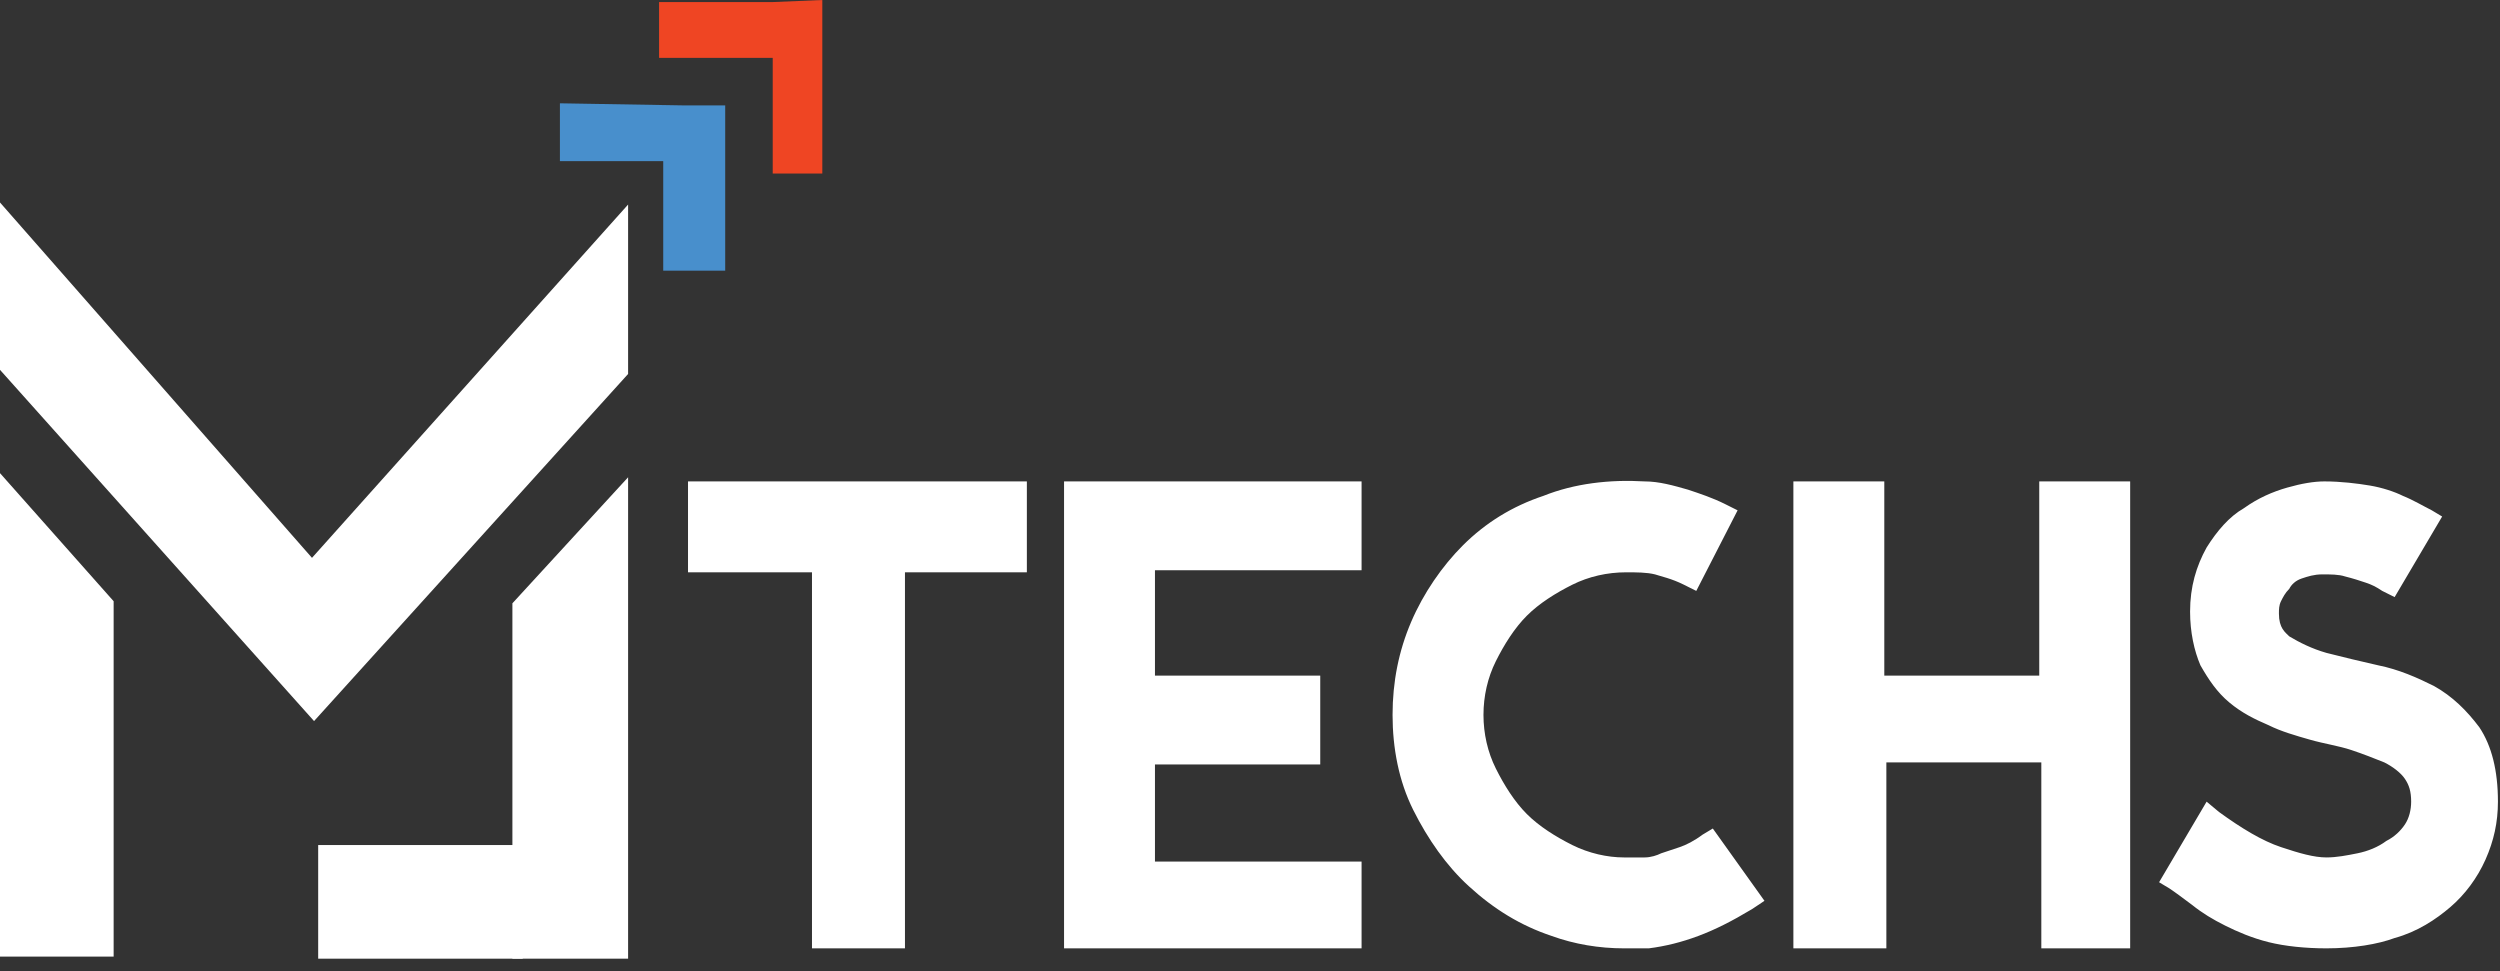 <svg width="121" height="47" viewBox="0 0 121 47" fill="none" xmlns="http://www.w3.org/2000/svg">
<rect x="0" y="0" width="121" height="47" fill="#333333" stroke="none"/>
<path d="M39.9 27.1H33.9V24H49V27.1H43.1V45.3H40V27.1H39.9Z" fill="white"/>
<path d="M43.7 45.9H39.3V27.7H33.3V23.3H49.7V27.7H43.8V45.9H43.7ZM40.5 44.6H42.3V26.4H48.2V24.6H34.5V26.4H40.5V44.6Z" fill="white"/>
<path d="M65.2 23.9V26.9H55.2V33.3H63.2V36.3H55.2V42.3H65.2V45.3H52.1V23.9H65.2Z" fill="white"/>
<path d="M65.9 45.9H51.5V23.3H65.9V27.6H55.9V32.7H63.9V37H55.9V41.7H65.9V45.9ZM52.8 44.6H64.6V42.9H54.6V35.6H62.6V34H54.6V26.3H64.6V24.7H52.8V44.6Z" fill="white"/>
<path d="M84.6 43.4C83.7 44 82.8 44.4 82.1 44.6C81.4 44.9 80.6 45 79.8 45.1C78.2 45.3 76.7 45.1 75.3 44.6C73.9 44.1 72.6 43.4 71.6 42.4C70.5 41.4 69.7 40.3 69 38.9C68.4 37.6 68.1 36.1 68.1 34.6C68.1 33.1 68.4 31.7 69 30.3C69.6 29 70.4 27.8 71.4 26.8C72.4 25.8 73.6 25 75.1 24.5C76.5 24 78.1 23.8 79.8 23.9C80.5 23.9 81.1 24 81.7 24.2C82.3 24.4 82.9 24.6 83.4 24.8L82 27.6C81.4 27.3 80.8 27.1 80.4 27.1C79.8 27.1 79.3 27.1 78.7 27.1C77.7 27.1 76.8 27.3 75.8 27.7C74.9 28.1 74.1 28.7 73.4 29.4C72.7 30.1 72.2 30.9 71.7 31.8C71.3 32.7 71.1 33.7 71.1 34.7C71.1 35.7 71.3 36.7 71.7 37.6C72.1 38.5 72.7 39.3 73.4 40C74.1 40.7 74.9 41.2 75.8 41.7C76.7 42.1 77.6 42.3 78.6 42.3C79 42.3 79.3 42.3 79.6 42.3C79.9 42.3 80.2 42.2 80.5 42.1C80.8 42 81.1 41.9 81.5 41.7C81.8 41.5 82.2 41.3 82.6 41.1L84.6 43.4Z" fill="white"/>
<path d="M78.6 45.9C77.4 45.9 76.2 45.7 75.1 45.3C73.6 44.8 72.3 44 71.1 42.9C70 41.9 69.1 40.6 68.4 39.2C67.7 37.8 67.4 36.2 67.4 34.6C67.4 33 67.7 31.5 68.3 30.1C68.9 28.7 69.8 27.4 70.8 26.4C71.9 25.3 73.2 24.5 74.7 24C76.2 23.4 77.9 23.2 79.6 23.3C80.3 23.3 81 23.5 81.7 23.7C82.3 23.9 82.9 24.1 83.5 24.4L84.1 24.7L82.1 28.6L81.5 28.3C80.9 28 80.4 27.9 80.1 27.8C79.7 27.7 79.2 27.7 78.7 27.7C77.8 27.7 76.9 27.9 76.1 28.3C75.3 28.7 74.5 29.2 73.9 29.8C73.3 30.4 72.8 31.2 72.4 32C72 32.8 71.8 33.7 71.8 34.6C71.8 35.5 72 36.4 72.4 37.2C72.8 38 73.3 38.8 73.9 39.4C74.5 40 75.3 40.5 76.1 40.9C76.9 41.3 77.8 41.5 78.6 41.5C78.9 41.5 79.3 41.5 79.6 41.5C79.9 41.5 80.2 41.4 80.4 41.3C80.7 41.2 81 41.1 81.3 41C81.6 40.9 82 40.7 82.4 40.4L82.9 40.1L85.4 43.6L84.8 44C83.8 44.6 83 45 82.2 45.3C81.4 45.6 80.6 45.8 79.8 45.9C79.5 45.9 79.1 45.9 78.6 45.9ZM78.8 24.6C77.5 24.6 76.3 24.8 75.3 25.2C74 25.7 72.8 26.4 71.9 27.3C70.9 28.2 70.2 29.3 69.6 30.6C69.1 31.9 68.8 33.2 68.8 34.6C68.8 36 69.1 37.4 69.7 38.6C70.3 39.9 71.1 41 72.1 41.9C73.1 42.8 74.3 43.5 75.6 44C76.9 44.5 78.3 44.6 79.8 44.5C80.6 44.4 81.3 44.3 81.9 44C82.4 43.8 83 43.5 83.7 43.2L82.7 41.8C82.5 41.9 82.2 42 82 42.1C81.6 42.3 81.3 42.4 80.9 42.5C80.5 42.6 80.2 42.7 79.8 42.7C79.5 42.7 79.1 42.7 78.7 42.7C77.6 42.7 76.6 42.5 75.6 42C74.6 41.6 73.8 41 73 40.2C72.2 39.5 71.6 38.6 71.2 37.6C70.7 36.6 70.5 35.5 70.5 34.4C70.5 33.3 70.7 32.3 71.2 31.3C71.6 30.3 72.2 29.5 73 28.7C73.7 28 74.6 27.4 75.6 26.9C76.6 26.5 77.6 26.2 78.7 26.2C79.3 26.2 79.8 26.2 80.3 26.3C80.7 26.4 81 26.5 81.5 26.6L82.3 25C82 24.9 81.7 24.8 81.3 24.7C80.7 24.5 80.2 24.4 79.5 24.4C79.3 24.6 79 24.6 78.8 24.6Z" fill="white"/>
<path d="M90.6 23.9V33.3H99.4V23.9H102.5V45.2H99.4V36.2H90.6V45.2H87.4V23.9H90.6Z" fill="white"/>
<path d="M103.2 45.9H98.8V36.9H91.3V45.9H86.8V23.3H91.2V32.7H98.7V23.3H103.1V45.9H103.2ZM100 44.6H101.8V24.6H100V34H89.9V24.6H88.1V44.6H90V35.6H100.1V44.6H100Z" fill="white"/>
<path d="M112.6 24C113.4 24 114 24.1 114.6 24.2C115.2 24.3 115.7 24.5 116.1 24.7C116.6 24.9 117 25.1 117.4 25.4L115.8 28.1C115.5 27.9 115.2 27.8 114.9 27.6C114.6 27.5 114.3 27.4 113.9 27.3C113.5 27.2 113.1 27.1 112.6 27.1C112.1 27.1 111.7 27.2 111.3 27.4C111 27.6 110.7 27.8 110.5 28C110.3 28.2 110.1 28.5 110 28.8C109.9 29.1 109.8 29.4 109.8 29.6C109.8 30.3 110.1 30.9 110.6 31.2C111.1 31.6 111.8 31.8 112.6 32.1C113.4 32.3 114.2 32.5 115.2 32.7C116.1 32.9 117 33.2 117.8 33.7C118.6 34.1 119.3 34.7 119.8 35.5C120.3 36.3 120.6 37.3 120.6 38.7C120.6 39.6 120.4 40.4 120.1 41.2C119.7 42 119.2 42.7 118.5 43.3C117.8 43.9 117 44.4 116 44.7C115 45 113.9 45.2 112.7 45.2C111.7 45.2 110.8 45.1 110.1 44.9C109.4 44.7 108.7 44.5 108.1 44.2C107.5 43.9 107 43.6 106.6 43.3C106.2 43 105.8 42.7 105.5 42.5L107.1 39.7C108.2 40.6 109.3 41.2 110.3 41.5C111.3 41.8 112.1 42 112.7 42C113.3 42 113.8 41.9 114.4 41.8C115 41.7 115.5 41.4 115.9 41.2C116.4 40.9 116.7 40.6 117 40.2C117.3 39.8 117.4 39.3 117.4 38.7C117.4 38.1 117.2 37.6 116.9 37.2C116.6 36.8 116.2 36.5 115.7 36.2C115.2 35.9 114.6 35.7 114 35.6C113.4 35.4 112.7 35.3 112 35.1C111.3 34.9 110.7 34.7 110 34.5C109.4 34.3 108.8 33.9 108.3 33.5C107.8 33.1 107.4 32.6 107.1 31.9C106.8 31.3 106.6 30.5 106.6 29.6C106.6 28.5 106.8 27.6 107.3 26.9C107.8 26.2 108.3 25.6 108.9 25.1C109.5 24.7 110.2 24.4 110.8 24.2C111.6 24.1 112.2 24 112.6 24Z" fill="white"/>
<path d="M112.6 45.9C111.6 45.9 110.6 45.8 109.8 45.6C109 45.4 108.3 45.1 107.7 44.8C107.1 44.5 106.6 44.2 106.1 43.8C105.7 43.5 105.3 43.2 105 43L104.5 42.7L106.8 38.8L107.4 39.3C108.5 40.1 109.5 40.7 110.4 41C111.3 41.3 112 41.5 112.6 41.5C113.1 41.5 113.6 41.4 114.1 41.3C114.6 41.2 115.1 41 115.5 40.7C115.9 40.5 116.2 40.2 116.4 39.9C116.6 39.6 116.7 39.2 116.7 38.8C116.7 38.3 116.6 38 116.4 37.7C116.2 37.4 115.8 37.1 115.4 36.9C114.9 36.7 114.4 36.5 113.8 36.3C113.2 36.1 112.5 36 111.8 35.8C111.1 35.6 110.4 35.4 109.8 35.1C109.1 34.8 108.5 34.5 107.9 34C107.3 33.5 106.9 32.9 106.5 32.2C106.2 31.5 106 30.6 106 29.6C106 28.4 106.3 27.4 106.8 26.5C107.3 25.7 107.9 25 108.6 24.6C109.3 24.1 110 23.8 110.7 23.6C111.4 23.4 112 23.3 112.5 23.3C113.3 23.3 114.1 23.4 114.7 23.5C115.3 23.6 115.9 23.8 116.3 24C116.8 24.2 117.3 24.5 117.7 24.7L118.2 25L115.9 28.9L115.3 28.6C115 28.4 114.8 28.3 114.5 28.2C114.2 28.1 113.9 28 113.5 27.9C113.2 27.8 112.8 27.8 112.4 27.8C112 27.8 111.7 27.9 111.4 28C111.1 28.1 110.9 28.3 110.8 28.5C110.6 28.7 110.5 28.9 110.4 29.1C110.3 29.3 110.3 29.5 110.3 29.7C110.3 30.4 110.6 30.6 110.8 30.8C111.3 31.1 111.9 31.4 112.6 31.6C113.4 31.8 114.2 32 115.1 32.2C116.1 32.4 117 32.8 117.8 33.2C118.7 33.7 119.4 34.4 120 35.2C120.6 36.1 120.9 37.3 120.9 38.8C120.9 39.8 120.7 40.7 120.3 41.6C119.9 42.5 119.3 43.3 118.6 43.9C117.9 44.5 117 45.1 115.9 45.4C115.1 45.7 113.9 45.9 112.6 45.9ZM106.3 42.3C106.5 42.4 106.7 42.6 106.9 42.8C107.3 43.1 107.8 43.4 108.3 43.6C108.8 43.9 109.5 44.1 110.2 44.3C110.9 44.5 111.7 44.6 112.6 44.6C113.8 44.6 114.8 44.4 115.7 44.1C116.6 43.8 117.4 43.4 118 42.8C118.6 42.3 119.1 41.6 119.4 40.9C119.7 40.2 119.9 39.4 119.9 38.7C119.9 37.5 119.7 36.5 119.2 35.9C118.7 35.2 118.1 34.7 117.5 34.3C116.8 33.9 116 33.6 115.1 33.4C114.2 33.2 113.3 33 112.5 32.7C111.6 32.5 110.9 32.1 110.3 31.8C109.8 31.5 109.2 30.8 109.2 29.6C109.2 29.3 109.3 28.9 109.4 28.6C109.5 28.2 109.7 27.9 110 27.6C110.3 27.3 110.6 27 111 26.8C111.4 26.6 112 26.5 112.6 26.5C113.1 26.5 113.6 26.6 114 26.7C114.4 26.8 114.8 26.9 115.1 27.1C115.3 27.2 115.4 27.2 115.6 27.3L116.6 25.7C116.4 25.6 116.2 25.5 116 25.4C115.6 25.2 115.1 25.1 114.6 25C114.1 24.9 113.4 24.8 112.7 24.8C112.3 24.8 111.9 24.9 111.3 25C110.7 25.2 110.1 25.4 109.6 25.8C109 26.2 108.6 26.7 108.1 27.4C107.7 28 107.5 28.8 107.5 29.8C107.5 30.6 107.6 31.3 107.9 31.8C108.2 32.3 108.5 32.8 108.9 33.1C109.3 33.5 109.9 33.8 110.4 34C111 34.2 111.7 34.5 112.3 34.6C113 34.8 113.6 35 114.2 35.1C114.9 35.3 115.5 35.5 116 35.8C116.6 36.1 117.1 36.5 117.4 36.9C117.8 37.4 118 38 118 38.8C118 39.5 117.8 40.1 117.5 40.6C117.2 41.1 116.7 41.5 116.2 41.8C115.7 42.1 115.1 42.3 114.5 42.5C113.9 42.7 113.3 42.7 112.6 42.7C111.9 42.7 111 42.5 110 42.2C109.1 41.9 108.2 41.4 107.2 40.7L106.3 42.3Z" fill="white"/>
<path d="M15.2 34.9L30.4 18.1V9.9L15.1 27L0 9.8V17.9L15.2 34.9Z" fill="white"/>
<path d="M5.5 46.3H0V22.9L5.5 29.1V46.3Z" fill="white"/>
<path d="M24.8 46.4H30.4V23.1L24.8 29.2V46.4Z" fill="white"/>
<path d="M15.4 40.9V46.4H25.3V40.9H15.4Z" fill="white"/>
<path d="M27.1 5L33 5.1H35.1V13.1H32.1V7.8H27.1V5Z" fill="#488FCC"/>
<path d="M31.9 0.1H37.4L39.8 0V8.4H37.4V2.8H31.9V0.1Z" fill="#EF4523"/>
</svg>
